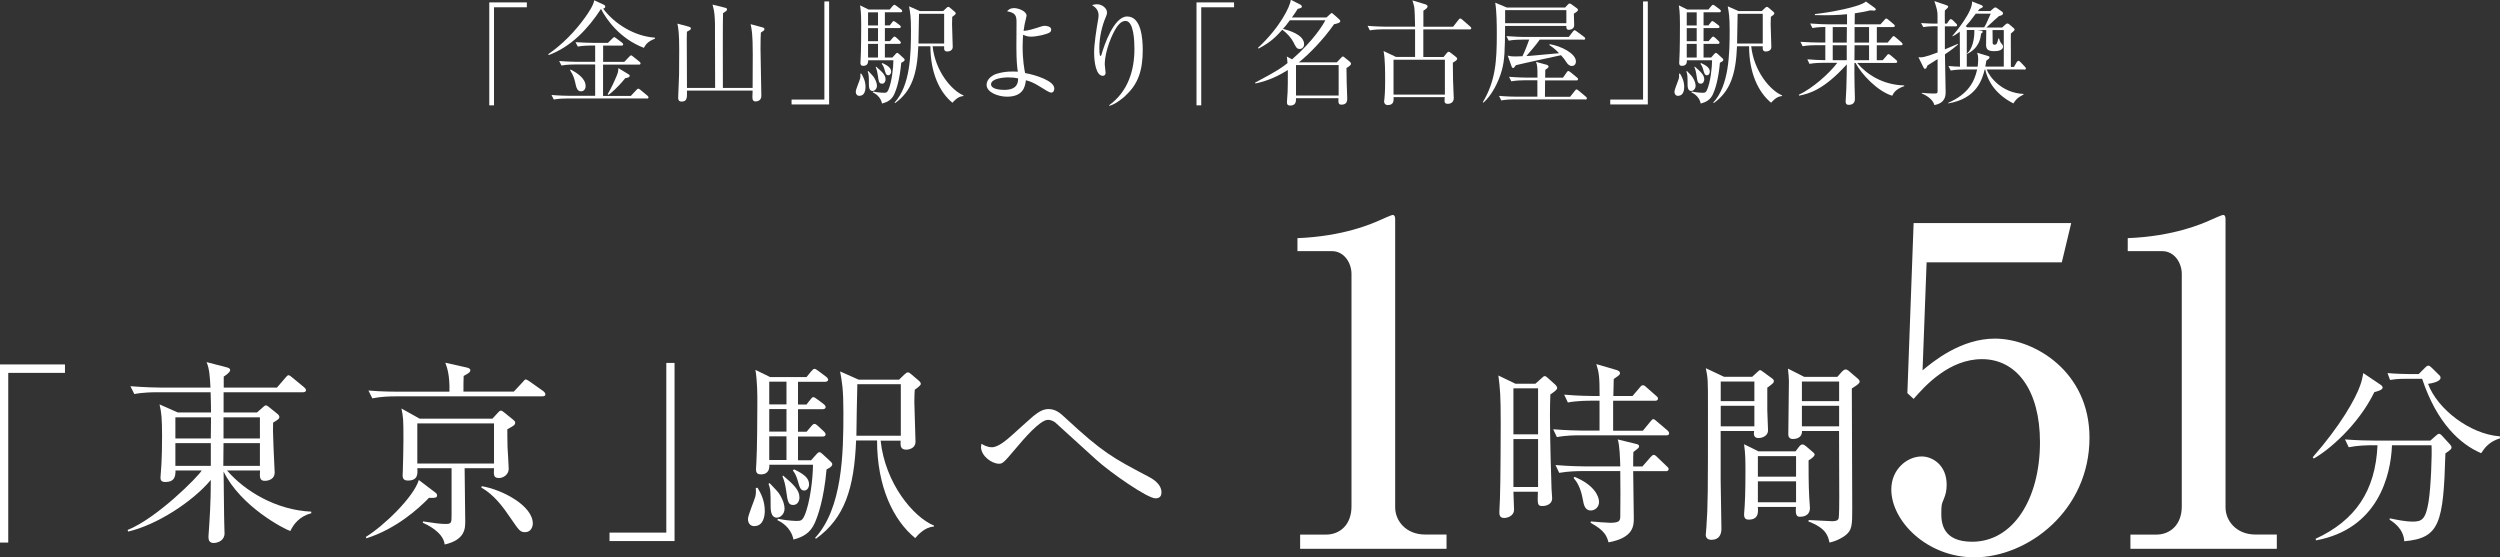 <?xml version="1.0" encoding="UTF-8"?><svg id="_レイヤー_2" xmlns="http://www.w3.org/2000/svg" viewBox="0 0 364.06 81.17"><rect x="0" y="0" width="364.06" height="81.17" fill="#333333" stroke="none"/><g id="_ヘッダー"><path d="M1.2,54.3v24.71H0v-25.94h9.46v1.23H1.2Z" style="fill:#fff;"/><path d="M33.07,68.52c2.57,2.99,7.13,5.76,12.26,5.99v.23c-1.68.43-2.57,1.57-3.05,2.59-.88-.28-7.24-3.56-9.72-8.67.03,1.28.06,6.9.11,8.04,0,.14.03.83.03.97,0,1-.91,1.4-1.6,1.4-.6,0-.74-.43-.74-.8,0-.09,0-.31.03-.63.14-1.97.31-4.42.31-7.75-2.62,3.14-7.81,6.53-12.03,7.52l-.09-.23c4.3-1.74,10.23-7.72,10.8-8.67h-3.82c0,.97-.2,1.68-1.48,1.68-.6,0-.71-.29-.71-.63,0-.31.14-1.71.14-2,.06-.94.09-2.48.09-4.02,0-2.59-.09-3.51-.37-4.65l2.65,1.17h4.85c0-.66-.03-2.22-.06-2.94h-7.75c-.51,0-2,0-3.36.26l-.57-1.14c2.11.17,3.96.2,4.39.2h7.27c-.09-1.74-.17-2.77-.57-3.71l2.96.77c.26.06.48.17.48.4,0,.31-.68.77-.94.94v1.6h7.75l1.23-1.43c.2-.23.31-.37.46-.37s.31.14.51.31l1.74,1.43c.2.17.29.29.29.43,0,.26-.26.31-.43.31h-11.57v2.94h4.87l.94-.83c.06-.06.23-.2.34-.2.14,0,.31.11.4.2l1.28,1.03c.17.14.29.29.29.46,0,.26-.17.37-.91.83-.03.63-.03,1.45.06,3.56.03.4.17,3.45.17,3.71,0,.91-.83,1.2-1.45,1.2-.77,0-.74-.6-.68-1.51h-4.79ZM25.54,60.77v3.08h5.16l.03-3.08h-5.19ZM30.7,67.84v-3.31h-5.16v3.31h5.16ZM37.85,67.84v-3.31h-5.3c0,.46-.03,2.79-.03,3.31h5.33ZM37.85,63.85v-3.08h-5.3v3.08h5.3Z" style="fill:#fff;"/><path d="M62.48,72.49c-1.6,1.65-4.82,4.53-9.12,5.9l-.09-.2c2.57-1.57,6.95-5.76,7.72-8.29l2.37,1.8c.17.11.29.26.29.43,0,.37-.29.4-1.17.37ZM78.98,57.72h-21.43c-.71,0-2.08.03-3.33.29l-.57-1.14c1.94.17,3.96.17,4.39.17h7.41c.06-2.42-.34-3.51-.6-4.22l3.16.71c.2.06.48.14.48.37,0,.31-.26.46-.97.85-.03.94-.03,1.08-.03,2.28h7.33l1.31-1.4c.23-.26.29-.37.43-.37s.34.14.6.31l1.97,1.4c.09.06.29.26.29.46,0,.26-.26.28-.43.28ZM73.88,62.51c0,.6,0,1.31.03,2.62.03.51.17,2.71.17,3.14,0,.88-.83,1.34-1.4,1.34-.8,0-.8-.4-.74-1.43h-4.28c0,1.23.09,6.61.09,7.72,0,1.03,0,2.71-2.99,3.39-.23-1.85-2.68-2.94-3.19-3.16l.03-.2c1.74.26,2.48.37,3.31.37s.85-.17.85-1.34v-6.78h-4.99c.06.8.11,1.8-1.37,1.8-.63,0-.77-.34-.77-.77,0-.11.03-.48.03-.63.03-.85.09-3.51.09-4.53,0-3.05-.03-3.31-.29-4.56l2.65,1.48h10.6l.86-.94c.11-.11.23-.23.37-.23s.26.09.4.2l1.34,1.08c.28.23.34.31.34.46,0,.37-.23.46-1.14.97ZM71.94,61.66h-11.17v5.84h11.17v-5.84ZM76.5,77.5c-.77,0-.91-.26-2.11-2-1.17-1.74-2.48-3.48-4.3-4.5l.06-.2c2.94.48,7.44,2.82,7.44,5.44,0,.48-.29,1.25-1.08,1.25Z" style="fill:#fff;"/><path d="M88.76,78.79v-1.23h8.27v-24.71h1.2v25.94h-9.46Z" style="fill:#fff;"/><path d="M109.86,76.62c-.6,0-.94-.43-.94-1.05,0-.54.97-2.79,1.08-3.28s.09-.88.06-1.23l.26-.03c.48.8,1.05,1.88,1.05,3.39,0,.77-.23,2.19-1.51,2.19ZM120.37,68.33c-.4,4.45-1.28,6.84-1.74,7.87-.66,1.43-1.68,2-3.08,2.37-.37-1.77-1.74-2.54-2.34-2.82l.06-.2c1.6.31,2.68.31,2.76.31.57,0,.8-.06,1.11-.74.83-1.85,1.25-5.56,1.25-7.44h-6.36c.03.46-.03,1.4-1.23,1.4-.57,0-.71-.29-.71-.77,0-.17.06-.85.06-1,.11-1.8.14-6.76.14-8.72,0-1,0-3.05-.28-4.73l2.14,1.05h5.3l.68-.83c.2-.23.34-.37.48-.37.17,0,.31.14.57.31l1.11.83c.2.14.31.34.31.46,0,.2-.26.29-.46.29h-3.93v3.31h1.23l.54-.68c.23-.29.31-.4.46-.4s.31.14.57.31l.91.68c.14.11.31.26.31.46,0,.26-.26.31-.46.31h-3.56v3.28h1.25l.68-.8c.2-.23.31-.34.46-.34.17,0,.28.09.51.29l.86.8c.17.14.26.34.26.46,0,.17-.17.29-.43.29h-3.59v3.45h1.91l.74-.83c.17-.2.31-.34.46-.34s.31.11.57.37l1.11,1.03c.11.11.2.23.2.37,0,.34-.66.66-.86.74ZM113.16,75.39c-.94,0-.94-1.2-.94-1.8,0-1.77,0-2.37-.31-3.14l.17-.09c.2.23,1.23,1.25,1.37,1.51.68,1.05.8,1.8.8,2.19,0,.83-.63,1.31-1.08,1.31ZM114.53,55.58h-2.51v3.31h2.51v-3.31ZM114.53,59.57h-2.51v3.28h2.51v-3.28ZM114.53,63.54h-2.51v3.45h2.51v-3.45ZM115.53,73.54c-.74,0-.83-.48-1.05-2.11-.09-.63-.23-1.37-.54-2.08l.11-.09c1.51,1.31,2.37,2.08,2.37,3.19,0,.48-.28,1.08-.88,1.08ZM117.12,71.43c-.57,0-.68-.46-1-1.6-.23-.74-.46-1.05-.66-1.31l.17-.17c1.34.63,2.19,1.23,2.19,2.17,0,.46-.26.91-.71.91ZM135.99,76.68c-1.37.09-2.37,1.28-2.71,1.68-3.19-2.59-5.56-7.5-5.56-14.22h-3.05c-.28,7.01-1.68,11.32-5.84,14.31l-.14-.11c3.99-4.33,4.13-12.28,4.13-18.21,0-3.53-.2-4.48-.48-6.04l2.71,1.2h5.87l.83-.8c.17-.17.31-.26.46-.26s.26.06.48.26l1.14.97c.17.14.26.29.26.46,0,.2-.54.6-.88.83-.03.48-.06,1.03-.06,1.8,0,.91.17,4.9.17,5.79s-.88,1.14-1.34,1.14c-.91,0-.85-.63-.83-1.31h-2.91c.66,6.21,4.76,11.14,7.78,12.37l-.03.17ZM131.18,55.95h-6.33c-.03,1.08-.14,6.33-.14,7.5h6.47v-7.5Z" style="fill:#fff;"/><path d="M168.26,72.57c-1.17,0-6.58-3.76-8.64-5.64-.83-.74-5.1-4.62-5.93-5.39-.14-.11-.54-.4-1.08-.4-1.17,0-3.56,2.82-4.76,4.25-1.62,1.91-1.82,2.14-2.37,2.14-1.03,0-2.62-1.11-2.62-2.45,0-.11.03-.26.06-.46.28.17.83.51,1.54.51.88,0,2.11-1.03,3.05-1.88.48-.43,2.54-2.31,2.96-2.65.83-.66,1.45-1.03,2.22-1.03,1,0,1.68.54,2.48,1.31,5.42,5.02,6.87,5.79,12,8.49.51.26,1.97,1.03,1.97,2.34,0,.83-.63.86-.88.86Z" style="fill:#fff;"/><path d="M189.33,77.85h3.77c2.02,0,3.71-1.43,3.71-4.1v-33.87c0-1.56-1.04-3.31-2.86-3.31h-5.01v-1.89c6.76-.26,10.92-2.15,11.83-2.54.26-.13,1.89-.84,2.01-.84.32,0,.39.26.39.65v41.93c0,1.95,1.56,3.96,4.36,3.96h3.12v2.08h-21.32v-2.08Z" style="fill:#fff;"/><path d="M225.77,57.41c-.03,1.03-.06,1.68-.06,3.05,0,2.99.17,9.46.23,10.69,0,.37.09,1.03.09,1.4,0,1.08-1.23,1.14-1.37,1.14-.77,0-.77-.2-.71-2.08h-3.56c0,.2.09,2.54.09,2.59,0,1.03-1.11,1.23-1.43,1.23-.71,0-.71-.54-.71-.88,0-.31.09-1.71.09-2,.09-2.17.11-10.18.11-10.83,0-4.25-.09-5.05-.34-7.04l2.48,1.2h2.91l.83-.74c.31-.26.37-.37.51-.37s.29.09.46.26l1.14,1.03c.11.11.23.29.23.46,0,.26-.57.63-.97.91ZM223.98,56.55h-3.59v6.7h3.59v-6.7ZM223.98,63.94h-3.59v6.98h3.59v-6.98ZM242.62,63.39h-12.54c-.51,0-1.97,0-3.36.26l-.54-1.14c1.77.14,3.51.2,4.36.2h2.39v-4.36h-1.25c-.28,0-2.02,0-3.36.26l-.54-1.14c1.88.17,3.88.2,4.36.2h.8c0-2.88-.09-3.42-.48-4.65l2.94.86c.31.09.51.23.51.46s-.09.28-.91.85c-.03.68-.03.85-.06,2.48h2.79l1.05-1.23c.2-.26.31-.34.46-.34.17,0,.31.09.51.29l1.4,1.23c.14.11.29.23.29.43,0,.26-.26.31-.43.31h-6.1v4.36h4.33l1.08-1.31c.23-.29.31-.37.43-.37.17,0,.26.11.54.34l1.51,1.28c.23.2.26.34.26.43,0,.29-.26.31-.43.31ZM242.56,68.61h-4.73c0,.57.09,5.93.09,6.84,0,1.08,0,2.85-3.68,3.53-.26-.94-.57-1.74-2.62-2.85l.06-.2c.57.06,2.34.2,2.79.2,1.28,0,1.45-.26,1.48-.83.03-.51.03-6.24,0-6.7h-5.53c-.71,0-2.08.03-3.36.26l-.54-1.14c1.94.17,3.96.2,4.36.2h5.07c-.03-1.11-.09-3.11-.37-3.93l2.57.63c.37.09.54.14.54.37,0,.2-.09.26-.83.83-.03.54-.03.71-.03,2.11h1.34l1.17-1.34c.23-.26.34-.34.48-.34s.26.06.48.29l1.4,1.34c.2.17.29.26.29.43,0,.26-.23.31-.43.31ZM231.67,74.34c-.86,0-1.03-.8-1.17-1.57-.31-1.8-.88-2.62-1.34-3.16l.11-.17c2.79,1.11,3.59,2.77,3.59,3.65,0,.77-.6,1.25-1.2,1.25Z" style="fill:#fff;"/><path d="M257.36,56.47v3.25c0,.46.11,2.65.11,2.96,0,.68-.68,1.11-1.4,1.11-.77,0-.68-.68-.63-1.03h-4.87v7.15c0,1.03.11,5.99.11,7.1,0,.74-.28,1.6-1.45,1.6-.63,0-.83-.37-.83-.74,0-.17.09-.91.09-1.08.23-3.22.23-4.99.23-17.47,0-4.08,0-4.16-.31-5.7l2.65,1.25h4.1l.74-.68c.17-.14.29-.29.4-.29s.26.11.34.17l1.48,1.08c.11.09.2.2.2.37,0,.2-.17.37-.97.94ZM255.48,55.56h-4.9v2.85h4.9v-2.85ZM255.48,59.09h-4.9v2.99h4.9v-2.99ZM263.37,67.07c0,1.34,0,3.51.09,5.22,0,.26.11,1.43.11,1.65,0,1.23-1.05,1.31-1.43,1.31s-.74-.09-.6-1.43h-5.56c.06.68.17,1.85-1.34,1.85-.63,0-.66-.48-.66-.8,0-.17.06-.91.09-1.23.11-1.62.11-4.67.11-4.93,0-1.54,0-2.57-.2-4.02l2.08,1.03h5.42l.48-.63c.14-.2.31-.37.54-.37.14,0,.31.11.46.23l1.03.88c.14.11.26.23.26.37,0,.2-.26.46-.88.85ZM261.55,66.42h-5.56v2.99h5.56v-2.99ZM261.55,70.09h-5.56v3.05h5.56v-3.05ZM269.67,56.55c0,2.76.06,14.99.06,17.47s0,3.25-1.14,4.05c-.17.11-.97.68-2.17.94-.23-1-.48-2.08-3.08-3.08l.06-.2c.48.03,3.08.17,3.36.17.26,0,.8,0,.97-.34.11-.26.11-2.59.11-3.11,0-1.54-.03-8.32-.03-9.69h-5.39c.03.8-.57,1.17-1.34,1.17-.4,0-.66-.23-.66-.68,0-1.25.09-6.67.09-7.75,0-.48-.06-1-.14-1.82l2.37,1.2h4.82l.68-.77c.11-.11.34-.31.51-.31s.34.09.46.2l1.37,1.17c.14.14.23.26.23.4,0,.23-.23.43-1.14,1ZM267.82,55.56h-5.42v2.85h5.42v-2.85ZM267.82,59.09h-5.42v2.99h5.42v-2.99Z" style="fill:#fff;"/><path d="M280.56,38.2l-.59,15.73c1.56-1.3,5.59-4.62,10.53-4.62,5.72,0,13.78,4.75,13.78,14.43,0,10.6-8.97,17.42-16.77,17.42-6.89,0-12.09-5.27-12.09-9.88,0-2.99,2.34-4.81,4.42-4.81,1.62,0,3.64,1.3,3.64,4.1,0,.85-.13,1.43-.46,2.21-.26.58-.32.78-.32,2.01,0,1.43.26,4.1,4.49,4.1,5.98,0,9.88-6.24,9.88-14.5,0-7.54-3.38-12.09-8.45-12.09-4.75,0-8.26,3.84-9.95,5.79l-.91-.84.91-24.77h22.95l-1.37,5.72h-19.7Z" style="fill:#fff;"/><path d="M310.24,77.85h3.77c2.02,0,3.71-1.43,3.71-4.1v-33.87c0-1.56-1.04-3.31-2.86-3.31h-5.01v-1.89c6.76-.26,10.92-2.15,11.83-2.54.26-.13,1.89-.84,2.02-.84.33,0,.39.26.39.65v41.93c0,1.95,1.56,3.96,4.35,3.96h3.12v2.08h-21.32v-2.08Z" style="fill:#fff;"/><path d="M345.77,57.09c-2.37,4.85-6.67,8.49-8.84,9.69l-.14-.2c3.99-4.53,6.24-8.52,6.9-10.43.26-.71.37-1.28.46-1.82l2.45,1.65c.14.09.37.26.37.46,0,.34-.74.54-1.2.66ZM356.11,66.02c-.29,10.26-.86,12.34-5.99,12.8-.11-1.8-1.51-2.74-2.14-3.14l.03-.2c1.2.26,2.42.48,3.31.48,1.37,0,1.91-.31,2.34-2.91.34-2.11.51-6.87.43-8.21h-5.76c-.17,4.48-2.08,12.2-11.06,13.85l-.06-.23c5.79-2.68,8.72-6.98,9.01-13.62h-.83c-.71,0-2.08.03-3.36.29l-.54-1.14c1.77.14,3.51.17,4.36.17h8.07l.77-.68c.17-.17.34-.31.51-.31.14,0,.28.14.4.26l1.14,1.25c.14.14.26.31.26.46,0,.26-.09.31-.88.88ZM361.3,65.99c-3.05-1.31-6.44-4.39-8.58-10.83h-2.28c-1.43,0-2,.11-2.39.17l-.37-1c1.28.11,2.54.14,3.11.14h1.43l.91-.91c.26-.26.37-.31.51-.31.17,0,.28.14.48.31l1.05,1.03c.17.14.23.26.23.43,0,.57-1.31.8-1.82.88,1.37,3.68,6.1,7.33,10.46,7.64l.03.29c-1.6.48-2.25,1.4-2.76,2.17Z" style="fill:#fff;"/><path d="M71.94,1.05v14.29h-.69V.35h5.47v.71h-4.78Z" style="fill:#fff;"/><path d="M93.77,6.97c-3.49-1.33-5.44-4.09-6.25-5.67-1.9,2.92-4.35,5.5-7.61,6.72l-.07-.13c2.09-1.45,3.89-3.3,5.37-5.36.49-.69,1.24-1.8,1.32-2.49l1.38.64c.12.05.23.15.23.28,0,.23-.2.26-.31.3,1.73,2.32,4.7,4.05,7.53,4.22l.02.15c-.96.38-1.32.77-1.61,1.33ZM94.2,14.34h-11.62c-.41,0-1.2.02-1.94.15l-.33-.66c1.14.1,2.31.12,2.54.12h3.82v-4.56h-2.97c-.16,0-1.19,0-1.94.15l-.33-.66c1.15.1,2.41.12,2.54.12h2.7v-2.37h-.59c-.41,0-1.2.02-1.94.15l-.33-.64c1.14.08,2.29.1,2.54.1h2.18l.64-.63c.13-.12.21-.21.28-.21s.2.12.3.18l.84.63c.08.07.16.15.16.26,0,.15-.13.17-.25.17h-2.67v2.37h3.08l.71-.74c.12-.12.21-.21.28-.21.08,0,.2.1.3.18l.92.74c.1.08.16.15.16.25,0,.16-.13.18-.25.18h-5.21v4.56h4.04l.81-.86c.13-.13.2-.2.26-.2.1,0,.21.08.31.16l1.04.86c.1.08.16.17.16.26,0,.15-.15.17-.25.17ZM84.62,13.3c-.51,0-.66-.46-.76-.87-.2-.92-.31-1.38-.84-2.21l.08-.1c.73.4,2.18,1.2,2.18,2.42,0,.43-.25.76-.66.76ZM91.05,11.39c-1.27,1.55-2.08,2.16-2.44,2.42l-.13-.08c.53-.87,1.05-2.03,1.32-2.69.21-.49.23-.69.25-1.12l1.47.89c.15.08.18.15.18.21,0,.25-.28.3-.64.36Z" style="fill:#fff;"/><path d="M110.8,4.75c-.03.58-.05,1.07-.05,2.39,0,1.07.12,5.85.12,6.82,0,.81-.77.81-.84.81-.46,0-.46-.4-.46-.66,0-.15.03-.79.03-.92h-9.56c.02,1.07.02,1.6-.79,1.6-.49,0-.49-.41-.49-.59,0-.48.13-2.87.13-3.41,0-.58.02-2.34.02-3.51,0-2.49-.12-3.08-.26-3.84l1.61.43c.17.05.35.1.35.26,0,.18-.07.21-.58.49-.02.33-.02.61-.02,1.01,0,1.14.03,6.15.03,7.17h4.1s-.02-7.35-.02-7.37c.05-3.28-.12-3.86-.36-4.76l1.85.46c.13.03.26.08.26.23,0,.2-.12.26-.58.56-.05.81-.02,10.07-.02,10.88h4.33c0-.77.02-4.19.02-4.88,0-2.98-.15-3.64-.31-4.4l1.7.46c.2.05.31.1.31.26,0,.18-.07.21-.53.51Z" style="fill:#fff;"/><path d="M115.27,15.21v-.71h4.78V.21h.69v15h-5.47Z" style="fill:#fff;"/><path d="M125.16,13.96c-.35,0-.54-.25-.54-.61,0-.31.56-1.61.63-1.9.07-.28.05-.51.03-.71l.15-.02c.28.46.61,1.09.61,1.96,0,.45-.13,1.27-.87,1.27ZM131.24,9.16c-.23,2.57-.74,3.96-1.01,4.55-.38.82-.97,1.15-1.78,1.37-.21-1.02-1.01-1.47-1.35-1.63l.03-.12c.92.18,1.55.18,1.6.18.33,0,.46-.03.64-.43.48-1.07.73-3.21.73-4.3h-3.68c.02.26-.02.81-.71.81-.33,0-.41-.17-.41-.45,0-.1.03-.49.03-.58.07-1.04.08-3.91.08-5.04,0-.58,0-1.76-.16-2.74l1.24.61h3.07l.4-.48c.12-.13.2-.21.28-.21.1,0,.18.08.33.18l.64.48c.12.08.18.2.18.26,0,.12-.15.17-.26.17h-2.27v1.91h.71l.31-.4c.13-.17.18-.23.26-.23s.18.08.33.18l.53.4c.08.07.18.15.18.26,0,.15-.15.18-.26.18h-2.06v1.9h.73l.4-.46c.12-.13.18-.2.26-.2.1,0,.16.05.3.17l.49.46c.1.08.15.2.15.26,0,.1-.1.17-.25.17h-2.08v1.99h1.1l.43-.48c.1-.12.18-.2.26-.2s.18.07.33.21l.64.59c.07.07.12.13.12.21,0,.2-.38.38-.49.43ZM127.07,13.25c-.54,0-.54-.69-.54-1.04,0-1.02,0-1.37-.18-1.81l.1-.05c.12.13.71.73.79.87.4.61.46,1.04.46,1.27,0,.48-.36.76-.63.76ZM127.86,1.8h-1.45v1.91h1.45v-1.91ZM127.86,4.1h-1.45v1.9h1.45v-1.9ZM127.86,6.39h-1.45v1.99h1.45v-1.99ZM128.44,12.18c-.43,0-.48-.28-.61-1.22-.05-.36-.13-.79-.31-1.2l.07-.05c.87.76,1.37,1.2,1.37,1.85,0,.28-.16.63-.51.63ZM129.36,10.96c-.33,0-.4-.26-.58-.92-.13-.43-.26-.61-.38-.76l.1-.1c.77.36,1.27.71,1.27,1.25,0,.26-.15.53-.41.53ZM140.27,13.99c-.79.05-1.37.74-1.57.97-1.85-1.5-3.21-4.33-3.21-8.22h-1.76c-.16,4.05-.97,6.54-3.38,8.27l-.08-.07c2.31-2.5,2.39-7.1,2.39-10.53,0-2.04-.12-2.59-.28-3.49l1.57.69h3.4l.48-.46c.1-.1.18-.15.26-.15s.15.03.28.15l.66.56c.1.08.15.16.15.26,0,.12-.31.35-.51.48-.02.28-.03.59-.03,1.04,0,.53.1,2.83.1,3.35s-.51.66-.77.66c-.53,0-.49-.36-.48-.76h-1.68c.38,3.59,2.75,6.44,4.5,7.15l-.02.1ZM137.49,2.01h-3.66c-.02.63-.08,3.66-.08,4.33h3.74V2.01Z" style="fill:#fff;"/><path d="M153.05,13.48c-.23,0-.84-.38-1.45-.77-1.12-.71-1.66-.89-2.21-1.02-.1.94-.4,2.39-2.75,2.39-1.24,0-2.97-.61-2.97-1.73,0-.86.89-1.43,1.45-1.6,1.27-.4,2.46-.35,3.1-.31-.1-.63-.21-1.53-.21-3.64,0-.33.02-3.48.02-3.59,0-.99-.2-1.35-1.38-1.57.15-.16.41-.46,1.04-.46.58,0,1.8.44,1.8,1.09,0,.12-.15.74-.2.91-.07.28-.13.58-.23,1.32.71-.05,1.33-.25,2.62-.66.15-.05.3-.08.49-.08.23,0,.91.1.91.54,0,.23-.1.35-.23.43-.38.26-1.81.61-2.77.61-.4,0-.77-.13-1.09-.28-.02.3-.07.91-.07,1.76,0,1.96.25,3.3.36,3.82,1.57.28,4.25,1.14,4.25,2.24,0,.33-.13.61-.48.61ZM146.89,11.27c-.86,0-2.57.18-2.57,1.01,0,.66,1.19.81,1.9.81,1.98,0,2.04-1.1,2.04-1.68-.33-.07-.69-.13-1.37-.13Z" style="fill:#fff;"/><path d="M163.88,13.96c-.54.49-1.58,1.29-2.34,1.45l-.03-.08c2.85-2.06,3.69-5.24,3.69-8.19,0-1.09-.07-4.09-1.3-4.09-.66,0-1.12.68-1.27.89-.66.96-1.75,3.48-1.75,5.45,0,.18.12,1.02.12,1.19,0,.18-.07.46-.4.46-.97,0-1.27-1.93-1.27-3.41,0-1.25.35-3.43.58-4.76.02-.08.07-.4.07-.63,0-.89-.61-1.27-.96-1.5.15-.03.43-.12.74-.12.76,0,1.45.61,1.45,1.19,0,.26-.1.48-.2.72-.51,1.19-.92,2.85-.92,4.42,0,.25,0,1.19.16,1.19.1,0,.13-.08.15-.17.38-1.35,1.8-5.57,3.74-5.57,2.06,0,2.27,3.23,2.27,4.88,0,3.03-.69,4.99-2.54,6.67Z" style="fill:#fff;"/><path d="M174.93,1.05v14.29h-.69V.35h5.47v.71h-4.78Z" style="fill:#fff;"/><path d="M193.13,2.57l.59-.53c.08-.07.15-.15.21-.15.05,0,.18.12.28.2l.82.73c.08.07.15.18.15.25,0,.26-.46.36-.91.46-1.6,2.29-3.66,4.38-5.12,5.55h5.52l.64-.68c.07-.08.15-.17.25-.17s.18.08.26.15l.69.56c.12.1.23.2.23.35,0,.2-.31.4-.66.61,0,.48.02,1.75.03,2.13.03.76.08,2.21.08,2.27,0,.31,0,.94-.82.94-.48,0-.48-.25-.46-.94h-6.18c.02.54-.05,1.07-.86,1.07-.3,0-.46-.12-.46-.49,0-.25.1-1.29.1-1.5.03-.77.03-1.4.03-3.18-1.35.82-2.65,1.5-4.71,1.96l-.07-.12c3.28-1.73,3.97-2.24,4.73-2.85-.05-.63-.05-.69-.1-.96l.77.41c3.18-2.77,4.61-5.19,4.84-5.69h-5.16c-.44.61-.77,1.01-1.01,1.25.86.23,3.08.84,3.08,2.24,0,.41-.28.69-.64.69-.43,0-.56-.26-.92-1-.31-.61-.94-1.3-1.61-1.8-1.02,1.1-1.63,1.76-3.46,2.75l-.08-.12c3.26-3.03,4.68-6.05,4.78-6.99l1.4.71c.08.05.21.15.21.28,0,.18-.2.23-.61.33-.21.35-.44.69-.84,1.25h4.96ZM188.73,9.48v4.43h6.21v-4.43h-6.21Z" style="fill:#fff;"/><path d="M214.01,4.28h-6.74v4.02h2.95l.43-.53c.1-.12.2-.23.3-.23.12,0,.2.05.31.15l.69.54c.12.1.25.2.25.31,0,.2-.16.3-.63.59.02,2.26.02,2.79.12,4.86,0,.08.02.15.02.26,0,.84-.74.87-.87.87-.48,0-.48-.28-.48-.46,0-.13.02-.33.03-.51h-7.45c.02.48.05,1.15-.84,1.15-.4,0-.54-.28-.54-.54,0-.07.03-.28.05-.41.1-.97.1-2.18.1-2.6,0-1.25,0-3.21-.23-4.32l1.81.86h2.78v-4.02h-4.65c-.41,0-1.2.02-1.94.15l-.33-.66c1.14.1,2.31.12,2.54.12h4.38c-.02-.97-.05-2.55-.13-2.9-.07-.35-.18-.66-.26-.92l1.86.56c.18.05.35.16.35.3,0,.23-.23.4-.61.63v2.34h4.33l.77-.99c.1-.13.18-.21.28-.21.07,0,.16.07.28.17l1.15,1c.08.07.16.15.16.25,0,.16-.15.18-.25.18ZM210.41,8.7h-7.48v5.08h7.48v-5.08Z" style="fill:#fff;"/><path d="M229.19,1.98c0,.26.05,1.43.05,1.68,0,.66-.69.68-.79.68-.36,0-.36-.31-.35-.56h-8.92c-.03,3.61-.07,4.94-.46,6.39-.46,1.73-1.48,3.72-2.7,4.78l-.08-.08c1.86-3.11,2.03-6.03,2.03-9.9,0-1.43-.02-3.35-.23-4.58l1.7.71h8.47l.41-.43c.08-.1.16-.16.26-.16.08,0,.16.05.28.13l.73.53c.12.08.2.16.2.28,0,.17-.31.36-.59.54ZM230.84,14.47h-10.28c-.41,0-1.2.02-1.94.15l-.33-.66c1.14.1,2.31.12,2.54.12h3.05v-2.39h-1.86c-.41,0-1.2.02-1.94.15l-.33-.66c1.14.1,2.32.12,2.54.12h1.6c0-1.53,0-1.7-.21-2.29l1.47.4c.15.03.36.12.36.3,0,.12-.07.17-.48.46-.02.36-.02.44-.02,1.14h2.6l.53-.76c.08-.13.15-.21.25-.21.07,0,.23.1.31.17l.94.77c.08.07.16.13.16.25,0,.17-.13.18-.25.18h-4.55c0,.25-.02,2.32-.02,2.39h3.66l.69-.87c.1-.13.17-.21.26-.21.07,0,.13.05.3.18l1.04.87c.07.07.16.15.16.25,0,.15-.15.18-.25.18ZM228.1,1.48h-8.92c.02.26,0,1.27,0,1.9h8.92v-1.9ZM230.56,5.77h-6.34c-.4.61-1.27,1.61-1.94,2.39.15-.02.31-.02.56-.03.53-.05.89-.08,4.19-.38-.43-.46-.69-.71-1.42-1.2l.07-.12c1.65.28,3.81,1.35,3.81,2.52,0,.44-.28.66-.59.66-.36,0-.61-.28-.71-.43-.41-.61-.46-.68-.87-1.14-1.81.41-4.75,1.01-6.56,1.45-.28.38-.31.41-.41.41-.12,0-.18-.1-.21-.18l-.58-1.62c.3.07.49.12,1.17.12.46,0,.79-.03.97-.03.3-.59.77-1.76.99-2.42h-1.05c-.44,0-1.24.02-1.94.15l-.33-.66c1.35.1,2.34.12,2.54.12h6.54l.59-.77c.1-.13.18-.21.26-.21s.16.07.3.17l1.07.79c.1.07.17.15.17.25,0,.17-.15.18-.25.18Z" style="fill:#fff;"/><path d="M234.49,15.21v-.71h4.78V.21h.69v15h-5.47Z" style="fill:#fff;"/><path d="M244.38,13.96c-.35,0-.54-.25-.54-.61,0-.31.56-1.61.63-1.9.07-.28.05-.51.03-.71l.15-.02c.28.46.61,1.09.61,1.96,0,.45-.13,1.27-.87,1.27ZM250.46,9.16c-.23,2.57-.74,3.96-1.01,4.55-.38.82-.97,1.15-1.78,1.37-.21-1.02-1.01-1.47-1.35-1.63l.03-.12c.92.18,1.55.18,1.6.18.33,0,.46-.03.64-.43.48-1.07.73-3.21.73-4.3h-3.67c.02.26-.02.81-.71.81-.33,0-.41-.17-.41-.45,0-.1.03-.49.03-.58.07-1.04.08-3.91.08-5.04,0-.58,0-1.76-.16-2.74l1.24.61h3.06l.4-.48c.12-.13.2-.21.28-.21.1,0,.18.08.33.18l.64.48c.12.08.18.2.18.26,0,.12-.15.17-.26.17h-2.27v1.91h.71l.31-.4c.13-.17.18-.23.26-.23s.18.08.33.18l.53.4c.08.07.18.15.18.26,0,.15-.15.18-.26.18h-2.06v1.9h.73l.4-.46c.12-.13.18-.2.26-.2.1,0,.16.05.3.17l.49.46c.1.08.15.2.15.26,0,.1-.1.17-.25.17h-2.08v1.99h1.1l.43-.48c.1-.12.18-.2.26-.2s.18.07.33.21l.64.59c.07.07.12.13.12.21,0,.2-.38.38-.49.43ZM246.29,13.25c-.54,0-.54-.69-.54-1.04,0-1.02,0-1.37-.18-1.81l.1-.05c.12.13.71.73.79.87.4.61.46,1.04.46,1.27,0,.48-.36.76-.63.76ZM247.08,1.8h-1.45v1.91h1.45v-1.91ZM247.08,4.1h-1.45v1.9h1.45v-1.9ZM247.08,6.39h-1.45v1.99h1.45v-1.99ZM247.66,12.18c-.43,0-.48-.28-.61-1.22-.05-.36-.13-.79-.31-1.2l.07-.05c.87.76,1.37,1.2,1.37,1.85,0,.28-.16.63-.51.63ZM248.58,10.96c-.33,0-.4-.26-.58-.92-.13-.43-.26-.61-.38-.76l.1-.1c.77.36,1.27.71,1.27,1.25,0,.26-.15.53-.41.53ZM259.49,13.99c-.79.05-1.37.74-1.57.97-1.85-1.5-3.21-4.33-3.21-8.22h-1.76c-.16,4.05-.97,6.54-3.38,8.27l-.08-.07c2.31-2.5,2.39-7.1,2.39-10.53,0-2.04-.12-2.59-.28-3.49l1.57.69h3.39l.48-.46c.1-.1.18-.15.26-.15s.15.03.28.15l.66.56c.1.08.15.16.15.26,0,.12-.31.35-.51.48-.02.28-.03.59-.03,1.04,0,.53.1,2.83.1,3.35s-.51.66-.77.66c-.53,0-.49-.36-.48-.76h-1.68c.38,3.59,2.75,6.44,4.5,7.15l-.02.1ZM256.7,2.01h-3.66c-.02.63-.08,3.66-.08,4.33h3.74V2.01Z" style="fill:#fff;"/><path d="M275.55,13.94c-2.14-.64-4.5-3.15-5.34-4.78h-.16c0,1.17-.02,2.01.02,3.39,0,.28.05,1.53.05,1.78,0,.23,0,.94-.89.94-.41,0-.46-.25-.46-.51,0-.21.1-1.58.1-1.88.03-1.15.07-2.34.07-3.51-3.36,3.72-5.49,4.27-6.94,4.56l-.05-.13c1.96-.91,4.4-3.05,5.6-4.65h-2.11c-.3,0-1.14,0-1.94.15l-.31-.66c.97.08,1.94.12,2.62.12v-2.18h-1.37c-.41,0-1.2.02-1.94.15l-.31-.64c1.12.08,2.31.1,2.52.1h1.1v-2.26c-.12,0-1.07,0-1.88.15l-.33-.66c1.04.08,2.08.12,2.54.12h2.83v-1.47c-1.29.13-2.59.18-4.68.13v-.15c2.14-.23,6.59-1.04,7.43-1.83l1.24.89c.18.13.2.2.2.23,0,.2-.18.2-.26.2-.1,0-.41-.03-.53-.03-.82.18-1.45.31-2.27.43l-.02,1.6h3.76l.58-.64c.1-.12.16-.2.26-.2s.2.08.3.17l.77.64c.08.07.18.15.18.25,0,.15-.13.18-.26.18h-2.36v2.26h1.58l.61-.73c.13-.17.18-.21.26-.21.1,0,.21.12.28.17l.86.74c.08.08.16.16.16.26,0,.15-.15.16-.25.16h-3.51v2.18h.87l.58-.68c.1-.12.16-.21.26-.21.08,0,.21.1.3.16l.81.69c.08.07.16.15.16.25,0,.16-.15.18-.25.18h-5.59c1.37,1.66,3.74,3.21,6.86,3.28v.1c-1.25.46-1.52.94-1.75,1.4ZM266.89,3.94v2.26h2.04c.02-.74.02-1.5.02-2.26h-2.06ZM268.93,6.59h-2.04v2.18h2.04v-2.18ZM272.18,6.59h-2.11l-.02,2.18h2.13v-2.18ZM272.18,3.94h-2.11v2.26h2.11v-2.26Z" style="fill:#fff;"/><path d="M283.23,7.91c.02,1.04.1,4.76.1,5.45,0,.53,0,1.65-1.65,1.94-.16-.87-1.37-1.52-1.83-1.7l.02-.08c.38.05,1.24.1,1.66.1.63,0,.63-.02.63-.51v-4.5c-1.04.64-1.14.73-1.47.92-.15.36-.18.49-.38.49-.08,0-.15-.07-.21-.21l-.73-1.48c.44.05.81.07,2.79-.69v-3.81h-.68c-.28,0-.84.02-1.4.12l-.33-.59c.92.07,1.76.08,1.99.08h.41v-1.22c0-.63-.13-1.04-.46-2.06l1.78.61c.16.05.23.1.23.2,0,.12-.08.18-.48.56-.02.46-.02.61,0,1.91h.3l.3-.44c.08-.12.16-.21.25-.21.12,0,.23.08.31.16l.46.46c.07.07.16.15.16.26,0,.15-.13.17-.25.17h-1.53v3.35c.3-.12,1.6-.68,1.86-.79l.07.07c-.35.3-.87.74-1.93,1.45ZM294.7,10.12h-5.39c.43,1.12,2.19,3.41,5.37,3.56v.08c-.96.49-1.19.84-1.48,1.3-2.29-1.17-3.64-2.88-4.1-4.94h-.08c-.36,1.43-1.15,4.25-5.32,4.94v-.08c2.95-1.3,3.82-3.08,4.22-4.86h-1.91c-.45,0-1.22.02-1.94.15l-.33-.66c.73.07,1.04.08,1.68.1-.02-2.46-.02-2.72-.03-5.09-.53.41-.76.53-1.02.66l-.07-.03c.54-.61,3.03-3.63,2.87-5.04l1.42.56c.07.03.16.1.16.16,0,.15-.12.21-.49.38l-.23.3h1.81l.45-.38c.12-.1.2-.15.28-.15.1,0,.2.07.26.12l.76.53c.07.05.1.15.1.2,0,.23-.18.3-.61.43-.43.36-.56.49-1.81,1.65h2.29l.48-.44c.07-.07.18-.15.28-.15.08,0,.2.05.25.1l.68.58c.08.07.12.15.12.21,0,.12-.07.18-.54.58-.02.31,0,.54,0,2.72v2.14h.45l.4-.69c.03-.07.16-.2.25-.2.1,0,.21.08.3.18l.63.66c.07.08.16.17.16.26,0,.17-.15.18-.26.18ZM287.72,1.99c-.73.99-1.02,1.35-1.47,1.83l.25.16h2.44c.23-.35.28-.46.96-1.99h-2.18ZM291.79,4.38h-1.63c0,.31.02,1.86.02,1.93.02.13.15.2.25.2.35,0,.41-.2.58-.91h.1c.03.13.15.54.35.74.13.15.23.25.23.43,0,.56-.73.68-1.27.68-.89,0-1.2-.23-1.2-.94,0-.33.03-1.81.03-2.13h-1.32l.61.08c.12.02.18.08.18.18,0,.13-.12.21-.23.26-.07.63-.25,2.06-2.01,2.95l-.02-.08c.74-.58,1.1-2.11,1.05-3.4h-1.1v5.34h1.58c.03-.2.08-.59.08-1.07,0-.51-.07-.74-.15-.96l1.6.48c.12.03.2.07.2.18,0,.17-.15.28-.46.49-.08.49-.1.64-.15.87h2.69v-5.34Z" style="fill:#fff;"/></g></svg>